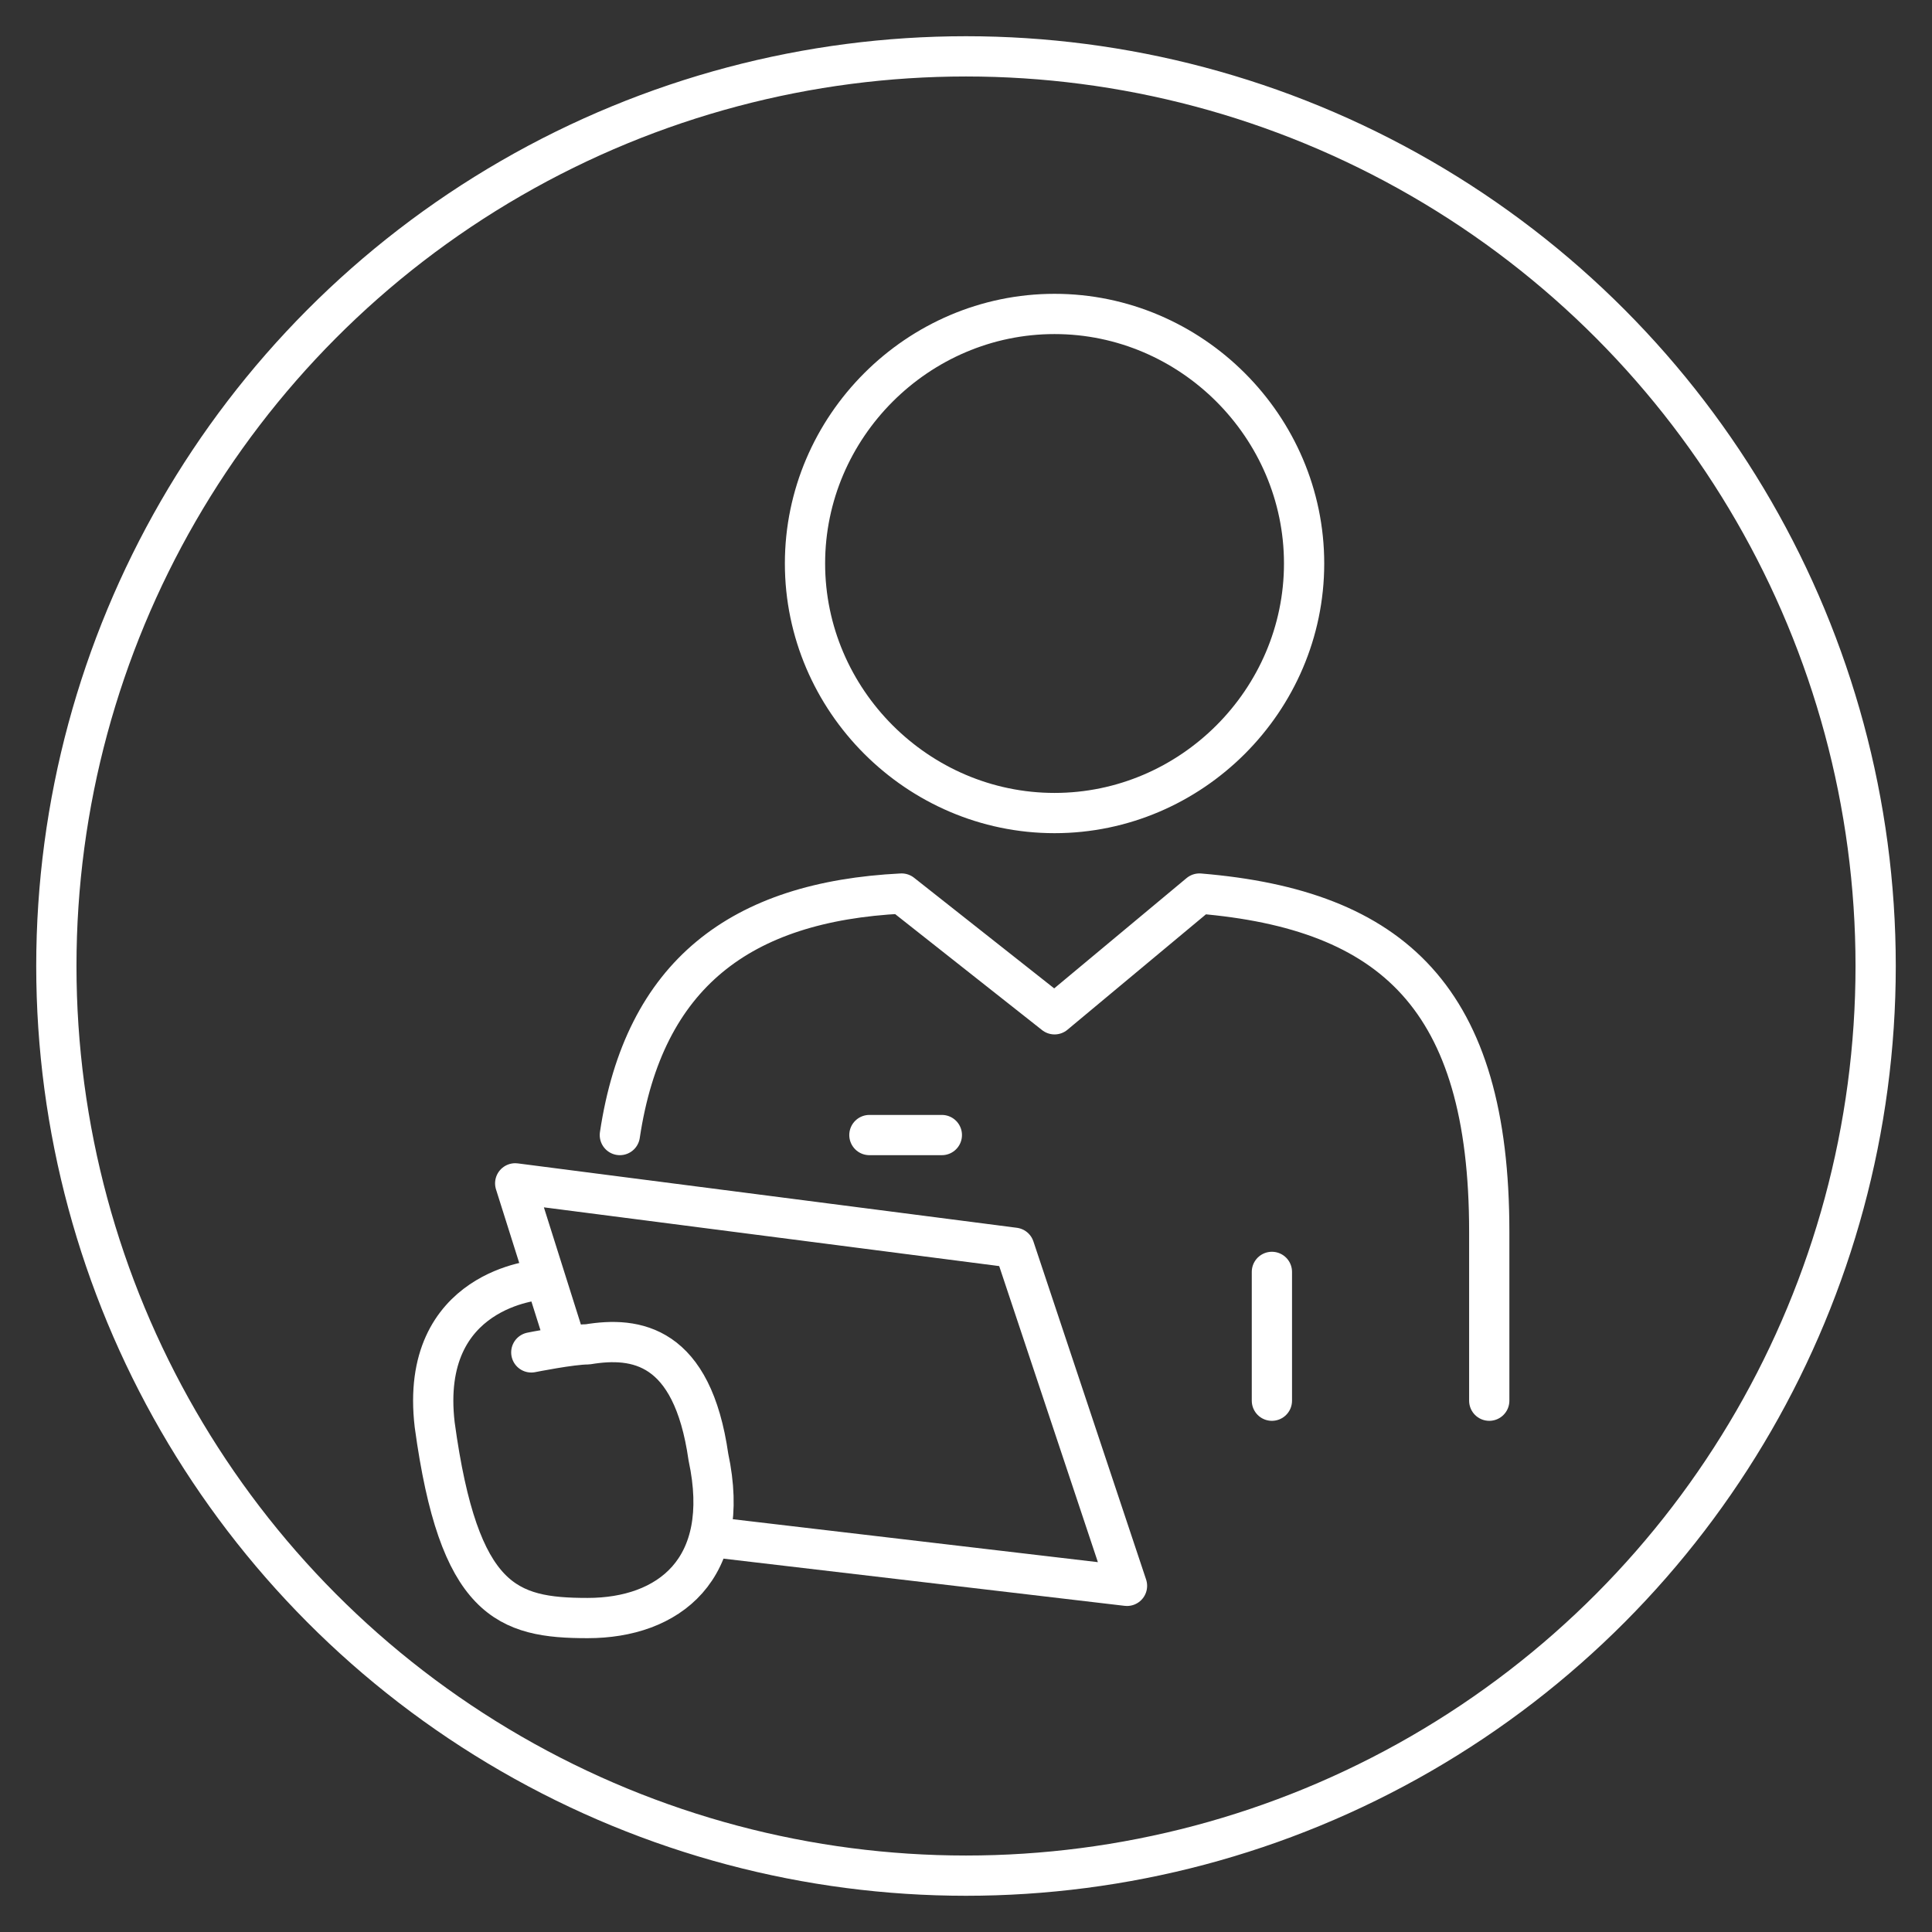 <?xml version="1.0" encoding="UTF-8"?>
<svg id="Layer_1" xmlns="http://www.w3.org/2000/svg" version="1.1" viewBox="0 0 24 24">
  <rect x="0" y="0" width="24" height="24" fill="#333333" stroke="none"/>
  <!-- Generator: Adobe Illustrator 29.0.1, SVG Export Plug-In . SVG Version: 2.1.0 Build 192)  -->
  <defs>
    <style>
      .st0 {
        fill: none;
        stroke: #fff;
        stroke-linecap: round;
        stroke-linejoin: round;
        stroke-width: .5px;
      }
    </style>
  </defs>
  <circle class="st0" cx="12" cy="12" r="11.3"/>
  <g>
    <polyline class="st0" points="7 16.6 6.4 14.7 12.6 15.5 14 19.7 8.9 19.1"/>
    <path class="st0" d="M13.1,10.1c1.7,0,3.1-1.4,3.1-3.1s-1.4-3.1-3.1-3.1-3.1,1.4-3.1,3.1,1.4,3.1,3.1,3.1Z"/>
    <path class="st0" d="M18.5,17.4v-2.1c0-2.9-1.2-4-3.6-4.2l-1.8,1.5-1.9-1.5c-2,.1-3.2,1-3.5,3"/>
    <path class="st0" d="M6.7,15.9s-1.5.1-1.3,1.8c.3,2.2.9,2.4,1.9,2.4s1.8-.6,1.5-2c-.2-1.4-.9-1.5-1.5-1.4-.2,0-.7.1-.7.1"/>
    <line class="st0" x1="10.8" y1="14.1" x2="11.7" y2="14.1"/>
    <line class="st0" x1="15.8" y1="17.4" x2="15.8" y2="15.8"/>
  </g>
</svg>